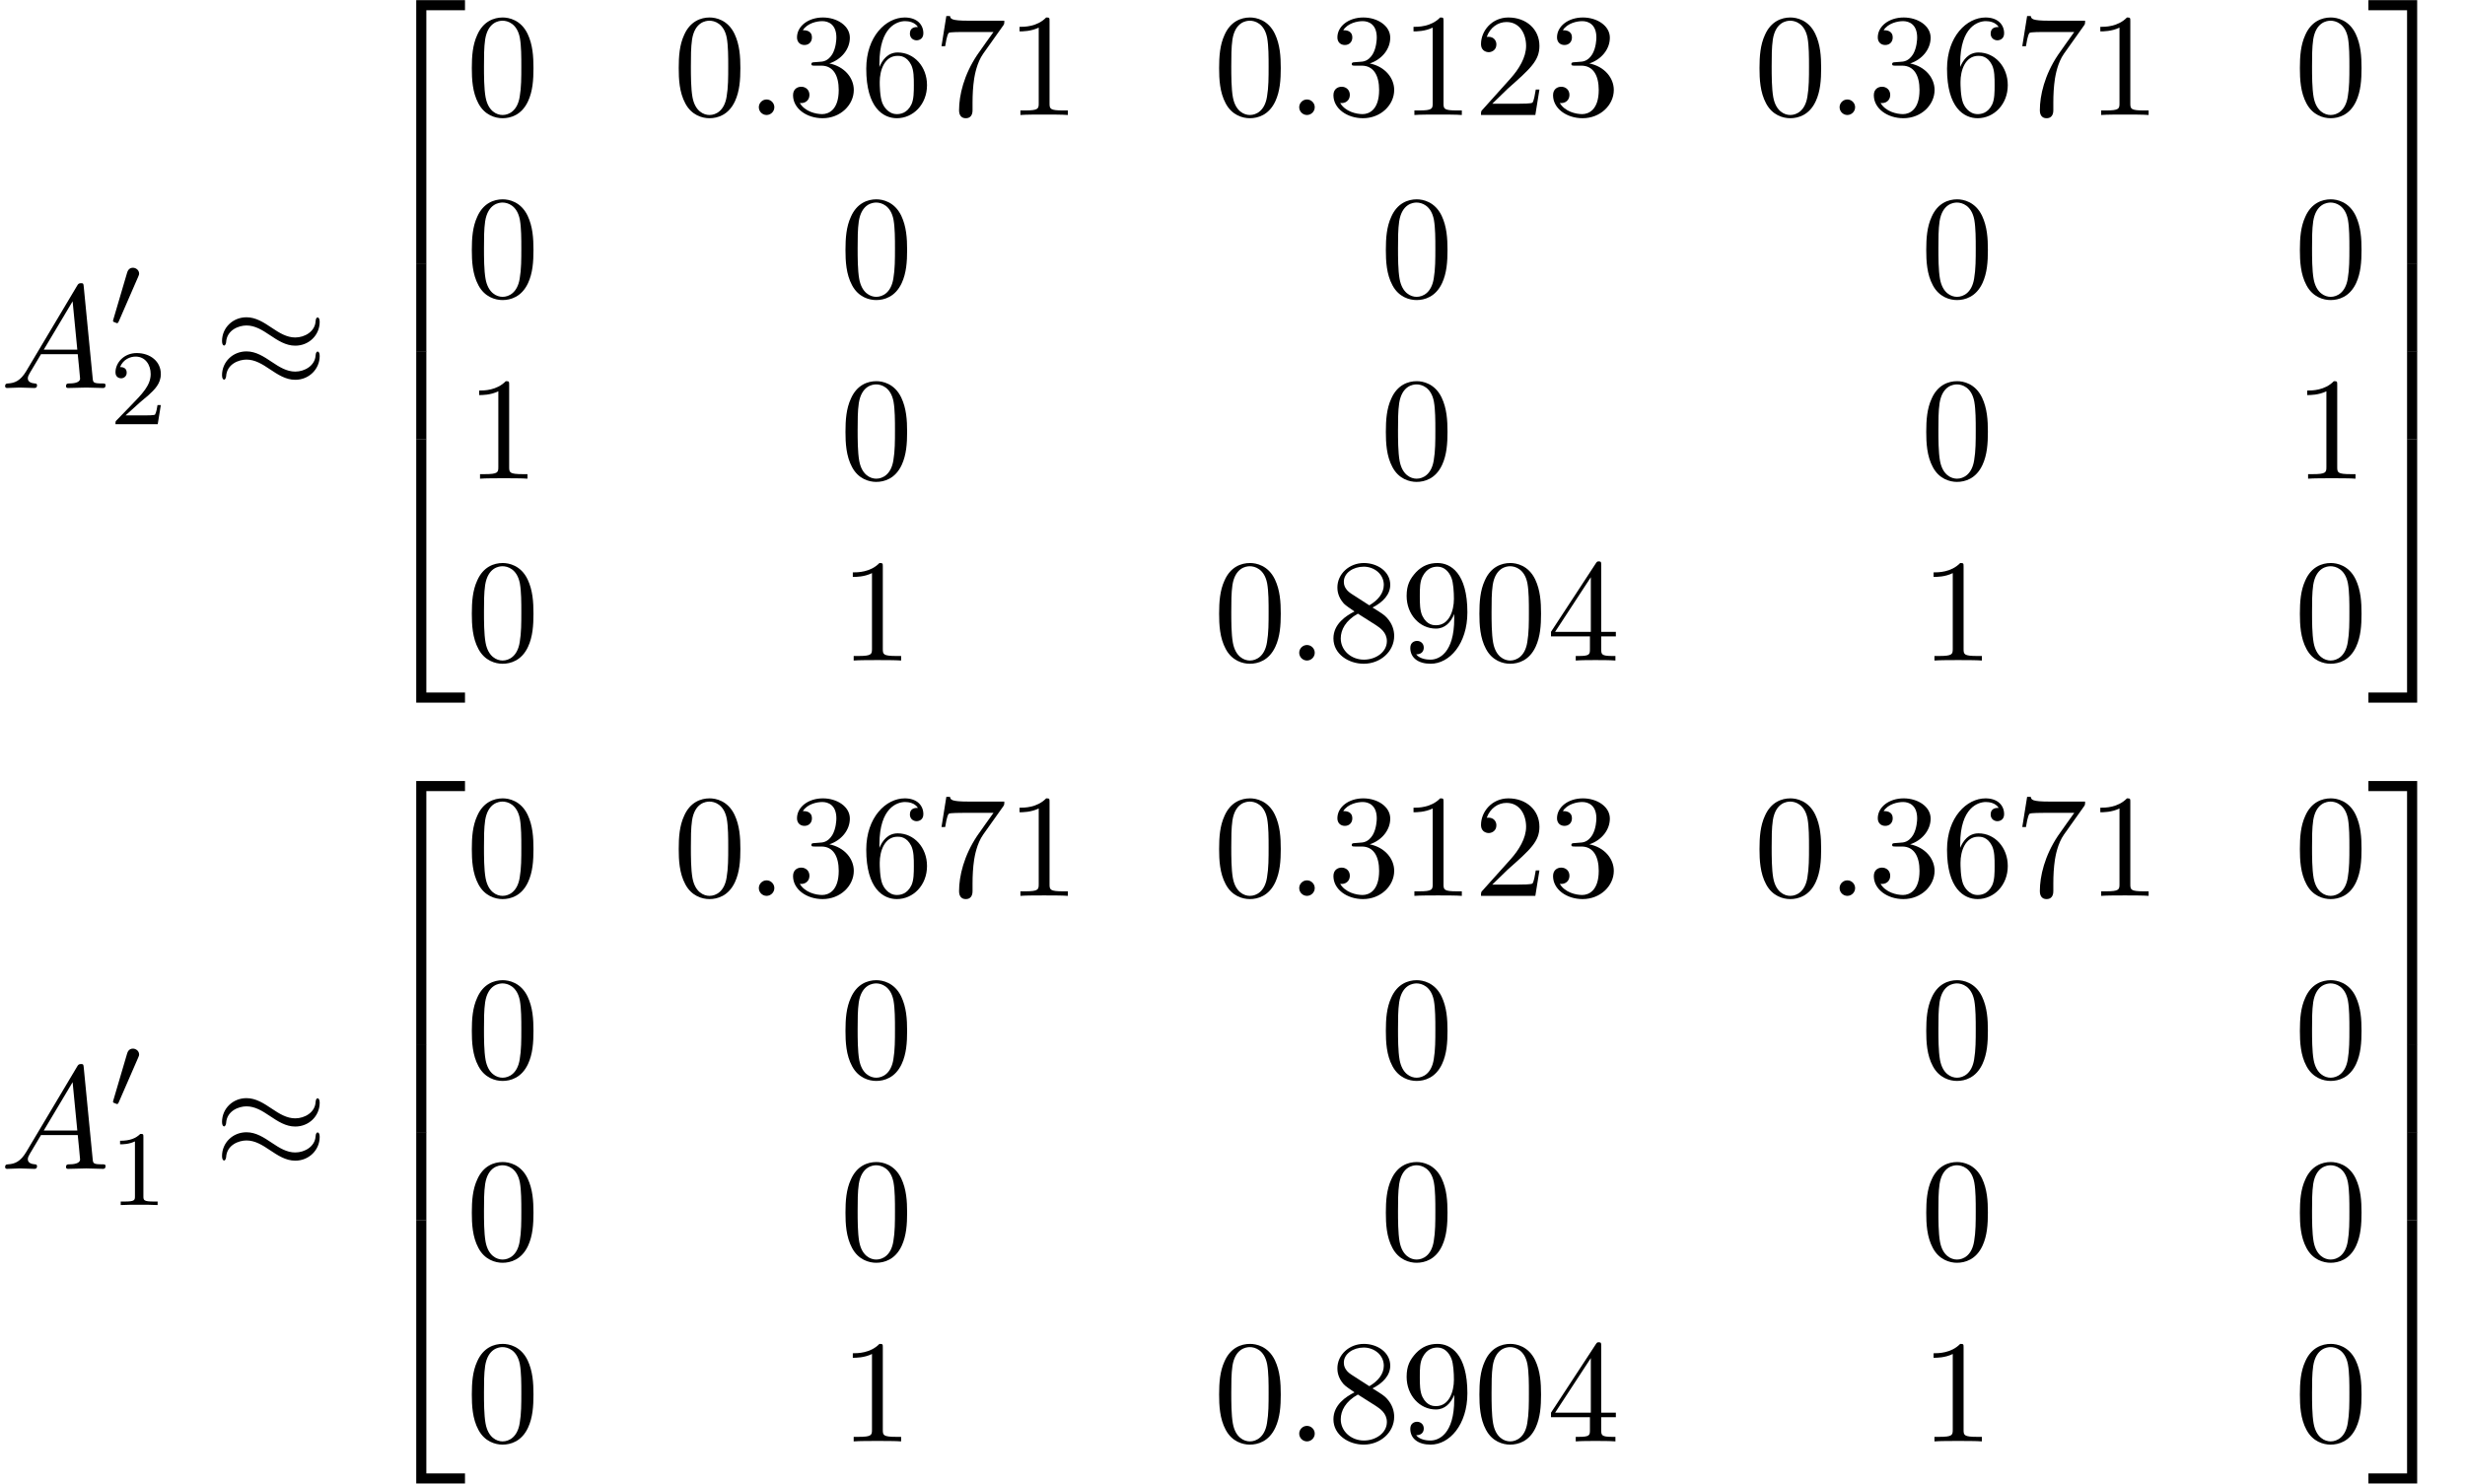 <?xml version='1.0' encoding='UTF-8'?>
<!-- This file was generated by dvisvgm 2.13.3 -->
<svg version='1.1' xmlns='http://www.w3.org/2000/svg' xmlns:xlink='http://www.w3.org/1999/xlink' width='183.674pt' height='110.546pt' viewBox='141.289 81.614 183.674 110.546'>
<defs>
<path id='g5-48' d='M5.018-3.491C5.018-4.364 4.964-5.236 4.582-6.044C4.08-7.091 3.185-7.265 2.727-7.265C2.073-7.265 1.276-6.982 .829-5.967C.48-5.215 .425-4.364 .425-3.491C.425-2.673 .469-1.691 .916-.862C1.385 .022 2.182 .24 2.716 .24C3.305 .24 4.135 .011 4.615-1.025C4.964-1.778 5.018-2.629 5.018-3.491ZM2.716 0C2.291 0 1.647-.273 1.451-1.32C1.331-1.975 1.331-2.978 1.331-3.622C1.331-4.32 1.331-5.04 1.418-5.629C1.625-6.927 2.444-7.025 2.716-7.025C3.076-7.025 3.796-6.829 4.004-5.749C4.113-5.138 4.113-4.309 4.113-3.622C4.113-2.804 4.113-2.062 3.993-1.364C3.829-.327 3.207 0 2.716 0Z'/>
<path id='g5-49' d='M3.207-6.982C3.207-7.244 3.207-7.265 2.956-7.265C2.28-6.567 1.32-6.567 .971-6.567V-6.229C1.189-6.229 1.833-6.229 2.4-6.513V-.862C2.4-.469 2.367-.338 1.385-.338H1.036V0C1.418-.033 2.367-.033 2.804-.033S4.189-.033 4.571 0V-.338H4.222C3.24-.338 3.207-.458 3.207-.862V-6.982Z'/>
<path id='g5-50' d='M1.385-.84L2.542-1.964C4.244-3.469 4.898-4.058 4.898-5.149C4.898-6.393 3.916-7.265 2.585-7.265C1.353-7.265 .545-6.262 .545-5.291C.545-4.68 1.091-4.68 1.124-4.68C1.309-4.68 1.691-4.811 1.691-5.258C1.691-5.542 1.495-5.825 1.113-5.825C1.025-5.825 1.004-5.825 .971-5.815C1.222-6.524 1.811-6.927 2.444-6.927C3.436-6.927 3.905-6.044 3.905-5.149C3.905-4.276 3.36-3.415 2.76-2.738L.665-.404C.545-.284 .545-.262 .545 0H4.593L4.898-1.898H4.625C4.571-1.571 4.495-1.091 4.385-.927C4.309-.84 3.589-.84 3.349-.84H1.385Z'/>
<path id='g5-51' d='M3.164-3.84C4.058-4.135 4.691-4.898 4.691-5.76C4.691-6.655 3.731-7.265 2.684-7.265C1.582-7.265 .753-6.611 .753-5.782C.753-5.422 .993-5.215 1.309-5.215C1.647-5.215 1.865-5.455 1.865-5.771C1.865-6.316 1.353-6.316 1.189-6.316C1.527-6.851 2.247-6.993 2.64-6.993C3.087-6.993 3.687-6.753 3.687-5.771C3.687-5.64 3.665-5.007 3.382-4.527C3.055-4.004 2.684-3.971 2.411-3.96C2.324-3.949 2.062-3.927 1.985-3.927C1.898-3.916 1.822-3.905 1.822-3.796C1.822-3.676 1.898-3.676 2.084-3.676H2.564C3.458-3.676 3.862-2.935 3.862-1.865C3.862-.382 3.109-.065 2.629-.065C2.16-.065 1.342-.251 .96-.895C1.342-.84 1.68-1.08 1.68-1.495C1.68-1.887 1.385-2.105 1.069-2.105C.807-2.105 .458-1.953 .458-1.473C.458-.48 1.473 .24 2.662 .24C3.993 .24 4.985-.753 4.985-1.865C4.985-2.76 4.298-3.611 3.164-3.84Z'/>
<path id='g5-52' d='M3.207-1.8V-.851C3.207-.458 3.185-.338 2.378-.338H2.149V0C2.596-.033 3.164-.033 3.622-.033S4.658-.033 5.105 0V-.338H4.876C4.069-.338 4.047-.458 4.047-.851V-1.8H5.138V-2.138H4.047V-7.102C4.047-7.32 4.047-7.385 3.873-7.385C3.775-7.385 3.742-7.385 3.655-7.255L.305-2.138V-1.8H3.207ZM3.273-2.138H.611L3.273-6.207V-2.138Z'/>
<path id='g5-54' d='M1.44-3.578V-3.84C1.44-6.6 2.793-6.993 3.349-6.993C3.611-6.993 4.069-6.927 4.309-6.556C4.145-6.556 3.709-6.556 3.709-6.065C3.709-5.727 3.971-5.564 4.211-5.564C4.385-5.564 4.713-5.662 4.713-6.087C4.713-6.742 4.233-7.265 3.327-7.265C1.931-7.265 .458-5.858 .458-3.447C.458-.535 1.724 .24 2.738 .24C3.949 .24 4.985-.785 4.985-2.225C4.985-3.611 4.015-4.658 2.804-4.658C2.062-4.658 1.658-4.102 1.44-3.578ZM2.738-.065C2.051-.065 1.724-.72 1.658-.884C1.462-1.396 1.462-2.269 1.462-2.465C1.462-3.316 1.811-4.407 2.793-4.407C2.967-4.407 3.469-4.407 3.807-3.731C4.004-3.327 4.004-2.771 4.004-2.236C4.004-1.713 4.004-1.167 3.818-.775C3.491-.12 2.989-.065 2.738-.065Z'/>
<path id='g5-55' d='M5.193-6.644C5.291-6.775 5.291-6.796 5.291-7.025H2.64C1.309-7.025 1.287-7.167 1.244-7.375H.971L.611-5.127H.884C.916-5.302 1.015-5.989 1.156-6.12C1.233-6.185 2.084-6.185 2.225-6.185H4.484C4.364-6.011 3.502-4.822 3.262-4.462C2.28-2.989 1.92-1.473 1.92-.36C1.92-.251 1.92 .24 2.422 .24S2.924-.251 2.924-.36V-.916C2.924-1.516 2.956-2.116 3.044-2.705C3.087-2.956 3.24-3.895 3.72-4.571L5.193-6.644Z'/>
<path id='g5-56' d='M1.778-4.985C1.276-5.313 1.233-5.684 1.233-5.869C1.233-6.535 1.942-6.993 2.716-6.993C3.513-6.993 4.211-6.425 4.211-5.64C4.211-5.018 3.785-4.495 3.131-4.113L1.778-4.985ZM3.371-3.949C4.156-4.353 4.691-4.92 4.691-5.64C4.691-6.644 3.72-7.265 2.727-7.265C1.636-7.265 .753-6.458 .753-5.444C.753-5.247 .775-4.756 1.233-4.244C1.353-4.113 1.756-3.84 2.029-3.655C1.396-3.338 .458-2.727 .458-1.647C.458-.491 1.571 .24 2.716 .24C3.949 .24 4.985-.665 4.985-1.833C4.985-2.225 4.865-2.716 4.451-3.175C4.244-3.404 4.069-3.513 3.371-3.949ZM2.28-3.491L3.622-2.64C3.927-2.433 4.44-2.105 4.44-1.44C4.44-.633 3.622-.065 2.727-.065C1.789-.065 1.004-.742 1.004-1.647C1.004-2.28 1.353-2.978 2.28-3.491Z'/>
<path id='g5-57' d='M4.004-3.469V-3.12C4.004-.567 2.869-.065 2.236-.065C2.051-.065 1.462-.087 1.167-.458C1.647-.458 1.735-.775 1.735-.96C1.735-1.298 1.473-1.462 1.233-1.462C1.058-1.462 .731-1.364 .731-.938C.731-.207 1.32 .24 2.247 .24C3.655 .24 4.985-1.244 4.985-3.589C4.985-6.524 3.731-7.265 2.76-7.265C2.16-7.265 1.625-7.069 1.156-6.578C.709-6.087 .458-5.629 .458-4.811C.458-3.447 1.418-2.378 2.64-2.378C3.305-2.378 3.753-2.836 4.004-3.469ZM2.651-2.629C2.476-2.629 1.975-2.629 1.636-3.316C1.44-3.72 1.44-4.265 1.44-4.8C1.44-5.389 1.44-5.902 1.669-6.305C1.964-6.851 2.378-6.993 2.76-6.993C3.262-6.993 3.622-6.622 3.807-6.131C3.938-5.782 3.982-5.095 3.982-4.593C3.982-3.687 3.611-2.629 2.651-2.629Z'/>
<path id='g1-48' d='M2.112-3.778C2.152-3.881 2.184-3.937 2.184-4.017C2.184-4.28 1.945-4.455 1.722-4.455C1.403-4.455 1.315-4.176 1.283-4.065L.271-.63C.239-.534 .239-.51 .239-.502C.239-.43 .287-.414 .367-.391C.51-.327 .526-.327 .542-.327C.566-.327 .614-.327 .669-.462L2.112-3.778Z'/>
<path id='g3-58' d='M2.095-.578C2.095-.895 1.833-1.156 1.516-1.156S.938-.895 .938-.578S1.2 0 1.516 0S2.095-.262 2.095-.578Z'/>
<path id='g3-65' d='M1.953-1.255C1.516-.524 1.091-.371 .611-.338C.48-.327 .382-.327 .382-.12C.382-.055 .436 0 .524 0C.818 0 1.156-.033 1.462-.033C1.822-.033 2.204 0 2.553 0C2.618 0 2.76 0 2.76-.207C2.76-.327 2.662-.338 2.585-.338C2.335-.36 2.073-.447 2.073-.72C2.073-.851 2.138-.971 2.225-1.124L3.055-2.52H5.793C5.815-2.291 5.967-.807 5.967-.698C5.967-.371 5.4-.338 5.182-.338C5.029-.338 4.92-.338 4.92-.12C4.92 0 5.051 0 5.073 0C5.52 0 5.989-.033 6.436-.033C6.709-.033 7.396 0 7.669 0C7.735 0 7.865 0 7.865-.218C7.865-.338 7.756-.338 7.615-.338C6.938-.338 6.938-.415 6.905-.731L6.24-7.549C6.218-7.767 6.218-7.811 6.033-7.811C5.858-7.811 5.815-7.735 5.749-7.625L1.953-1.255ZM3.262-2.858L5.411-6.458L5.76-2.858H3.262Z'/>
<path id='g0-50' d='M3.556 19.2H4.309V.327H7.189V-.425H3.556V19.2Z'/>
<path id='g0-51' d='M2.956 19.2H3.709V-.425H.076V.327H2.956V19.2Z'/>
<path id='g0-52' d='M3.556 19.189H7.189V18.436H4.309V-.436H3.556V19.189Z'/>
<path id='g0-53' d='M2.956 18.436H.076V19.189H3.709V-.436H2.956V18.436Z'/>
<path id='g0-54' d='M3.556 6.556H4.309V-.011H3.556V6.556Z'/>
<path id='g0-55' d='M2.956 6.556H3.709V-.011H2.956V6.556Z'/>
<path id='g4-49' d='M2.503-5.077C2.503-5.292 2.487-5.3 2.271-5.3C1.945-4.981 1.522-4.79 .765-4.79V-4.527C.98-4.527 1.411-4.527 1.873-4.742V-.654C1.873-.359 1.849-.263 1.092-.263H.813V0C1.14-.024 1.825-.024 2.184-.024S3.236-.024 3.563 0V-.263H3.284C2.527-.263 2.503-.359 2.503-.654V-5.077Z'/>
<path id='g4-50' d='M2.248-1.626C2.375-1.745 2.71-2.008 2.837-2.12C3.332-2.574 3.802-3.013 3.802-3.738C3.802-4.686 3.005-5.3 2.008-5.3C1.052-5.3 .422-4.575 .422-3.866C.422-3.475 .733-3.419 .845-3.419C1.012-3.419 1.259-3.539 1.259-3.842C1.259-4.256 .861-4.256 .765-4.256C.996-4.838 1.53-5.037 1.921-5.037C2.662-5.037 3.045-4.407 3.045-3.738C3.045-2.909 2.463-2.303 1.522-1.339L.518-.303C.422-.215 .422-.199 .422 0H3.571L3.802-1.427H3.555C3.531-1.267 3.467-.869 3.371-.717C3.324-.654 2.718-.654 2.59-.654H1.172L2.248-1.626Z'/>
<path id='g2-25' d='M7.876-4.931C7.876-5.16 7.8-5.258 7.724-5.258C7.68-5.258 7.582-5.215 7.571-4.964C7.527-4.211 6.764-3.764 6.055-3.764C5.422-3.764 4.876-4.102 4.309-4.484C3.72-4.876 3.131-5.269 2.422-5.269C1.407-5.269 .6-4.495 .6-3.491C.6-3.251 .687-3.164 .753-3.164C.862-3.164 .905-3.371 .905-3.415C.96-4.331 1.855-4.658 2.422-4.658C3.055-4.658 3.6-4.32 4.167-3.938C4.756-3.545 5.345-3.153 6.055-3.153C7.069-3.153 7.876-3.927 7.876-4.931ZM7.876-2.378C7.876-2.695 7.745-2.716 7.724-2.716C7.68-2.716 7.582-2.662 7.571-2.422C7.527-1.669 6.764-1.222 6.055-1.222C5.422-1.222 4.876-1.56 4.309-1.942C3.72-2.335 3.131-2.727 2.422-2.727C1.407-2.727 .6-1.953 .6-.949C.6-.709 .687-.622 .753-.622C.862-.622 .905-.829 .905-.873C.96-1.789 1.855-2.116 2.422-2.116C3.055-2.116 3.6-1.778 4.167-1.396C4.756-1.004 5.345-.611 6.055-.611C7.091-.611 7.876-1.418 7.876-2.378Z'/>
</defs>
<g id='page1'>
<use x='141.289' y='110.523' xlink:href='#g3-65'/>
<use x='149.471' y='106.019' xlink:href='#g1-48'/>
<use x='149.471' y='113.22' xlink:href='#g4-50'/>
<use x='157.233' y='110.523' xlink:href='#g2-25'/>
<use x='168.748' y='82.05' xlink:href='#g0-50'/>
<use x='168.748' y='101.25' xlink:href='#g0-54'/>
<use x='168.748' y='107.796' xlink:href='#g0-54'/>
<use x='168.748' y='114.778' xlink:href='#g0-52'/>
<use x='176.021' y='90.182' xlink:href='#g5-48'/>
<use x='191.438' y='90.182' xlink:href='#g5-48'/>
<use x='196.893' y='90.182' xlink:href='#g3-58'/>
<use x='199.923' y='90.182' xlink:href='#g5-51'/>
<use x='205.378' y='90.182' xlink:href='#g5-54'/>
<use x='210.832' y='90.182' xlink:href='#g5-55'/>
<use x='216.287' y='90.182' xlink:href='#g5-49'/>
<use x='231.704' y='90.182' xlink:href='#g5-48'/>
<use x='237.159' y='90.182' xlink:href='#g3-58'/>
<use x='240.189' y='90.182' xlink:href='#g5-51'/>
<use x='245.643' y='90.182' xlink:href='#g5-49'/>
<use x='251.098' y='90.182' xlink:href='#g5-50'/>
<use x='256.553' y='90.182' xlink:href='#g5-51'/>
<use x='271.97' y='90.182' xlink:href='#g5-48'/>
<use x='277.424' y='90.182' xlink:href='#g3-58'/>
<use x='280.455' y='90.182' xlink:href='#g5-51'/>
<use x='285.909' y='90.182' xlink:href='#g5-54'/>
<use x='291.364' y='90.182' xlink:href='#g5-55'/>
<use x='296.818' y='90.182' xlink:href='#g5-49'/>
<use x='312.235' y='90.182' xlink:href='#g5-48'/>
<use x='176.021' y='103.731' xlink:href='#g5-48'/>
<use x='203.863' y='103.731' xlink:href='#g5-48'/>
<use x='244.128' y='103.731' xlink:href='#g5-48'/>
<use x='284.394' y='103.731' xlink:href='#g5-48'/>
<use x='312.235' y='103.731' xlink:href='#g5-48'/>
<use x='176.021' y='117.28' xlink:href='#g5-49'/>
<use x='203.863' y='117.28' xlink:href='#g5-48'/>
<use x='244.128' y='117.28' xlink:href='#g5-48'/>
<use x='284.394' y='117.28' xlink:href='#g5-48'/>
<use x='312.235' y='117.28' xlink:href='#g5-49'/>
<use x='176.021' y='130.829' xlink:href='#g5-48'/>
<use x='203.863' y='130.829' xlink:href='#g5-49'/>
<use x='231.704' y='130.829' xlink:href='#g5-48'/>
<use x='237.159' y='130.829' xlink:href='#g3-58'/>
<use x='240.189' y='130.829' xlink:href='#g5-56'/>
<use x='245.643' y='130.829' xlink:href='#g5-57'/>
<use x='251.098' y='130.829' xlink:href='#g5-48'/>
<use x='256.553' y='130.829' xlink:href='#g5-52'/>
<use x='284.394' y='130.829' xlink:href='#g5-49'/>
<use x='312.235' y='130.829' xlink:href='#g5-48'/>
<use x='317.69' y='82.05' xlink:href='#g0-51'/>
<use x='317.69' y='101.25' xlink:href='#g0-55'/>
<use x='317.69' y='107.796' xlink:href='#g0-55'/>
<use x='317.69' y='114.778' xlink:href='#g0-53'/>
<use x='141.289' y='168.705' xlink:href='#g3-65'/>
<use x='149.471' y='164.201' xlink:href='#g1-48'/>
<use x='149.471' y='171.402' xlink:href='#g4-49'/>
<use x='157.233' y='168.705' xlink:href='#g2-25'/>
<use x='168.748' y='140.232' xlink:href='#g0-50'/>
<use x='168.748' y='159.432' xlink:href='#g0-54'/>
<use x='168.748' y='165.978' xlink:href='#g0-54'/>
<use x='168.748' y='172.959' xlink:href='#g0-52'/>
<use x='176.021' y='148.364' xlink:href='#g5-48'/>
<use x='191.438' y='148.364' xlink:href='#g5-48'/>
<use x='196.893' y='148.364' xlink:href='#g3-58'/>
<use x='199.923' y='148.364' xlink:href='#g5-51'/>
<use x='205.378' y='148.364' xlink:href='#g5-54'/>
<use x='210.832' y='148.364' xlink:href='#g5-55'/>
<use x='216.287' y='148.364' xlink:href='#g5-49'/>
<use x='231.704' y='148.364' xlink:href='#g5-48'/>
<use x='237.159' y='148.364' xlink:href='#g3-58'/>
<use x='240.189' y='148.364' xlink:href='#g5-51'/>
<use x='245.643' y='148.364' xlink:href='#g5-49'/>
<use x='251.098' y='148.364' xlink:href='#g5-50'/>
<use x='256.553' y='148.364' xlink:href='#g5-51'/>
<use x='271.97' y='148.364' xlink:href='#g5-48'/>
<use x='277.424' y='148.364' xlink:href='#g3-58'/>
<use x='280.455' y='148.364' xlink:href='#g5-51'/>
<use x='285.909' y='148.364' xlink:href='#g5-54'/>
<use x='291.364' y='148.364' xlink:href='#g5-55'/>
<use x='296.818' y='148.364' xlink:href='#g5-49'/>
<use x='312.235' y='148.364' xlink:href='#g5-48'/>
<use x='176.021' y='161.913' xlink:href='#g5-48'/>
<use x='203.863' y='161.913' xlink:href='#g5-48'/>
<use x='244.128' y='161.913' xlink:href='#g5-48'/>
<use x='284.394' y='161.913' xlink:href='#g5-48'/>
<use x='312.235' y='161.913' xlink:href='#g5-48'/>
<use x='176.021' y='175.462' xlink:href='#g5-48'/>
<use x='203.863' y='175.462' xlink:href='#g5-48'/>
<use x='244.128' y='175.462' xlink:href='#g5-48'/>
<use x='284.394' y='175.462' xlink:href='#g5-48'/>
<use x='312.235' y='175.462' xlink:href='#g5-48'/>
<use x='176.021' y='189.011' xlink:href='#g5-48'/>
<use x='203.863' y='189.011' xlink:href='#g5-49'/>
<use x='231.704' y='189.011' xlink:href='#g5-48'/>
<use x='237.159' y='189.011' xlink:href='#g3-58'/>
<use x='240.189' y='189.011' xlink:href='#g5-56'/>
<use x='245.643' y='189.011' xlink:href='#g5-57'/>
<use x='251.098' y='189.011' xlink:href='#g5-48'/>
<use x='256.553' y='189.011' xlink:href='#g5-52'/>
<use x='284.394' y='189.011' xlink:href='#g5-49'/>
<use x='312.235' y='189.011' xlink:href='#g5-48'/>
<use x='317.69' y='140.232' xlink:href='#g0-51'/>
<use x='317.69' y='159.432' xlink:href='#g0-55'/>
<use x='317.69' y='165.978' xlink:href='#g0-55'/>
<use x='317.69' y='172.959' xlink:href='#g0-53'/>
</g>
</svg><!--Rendered by QuickLaTeX.com-->